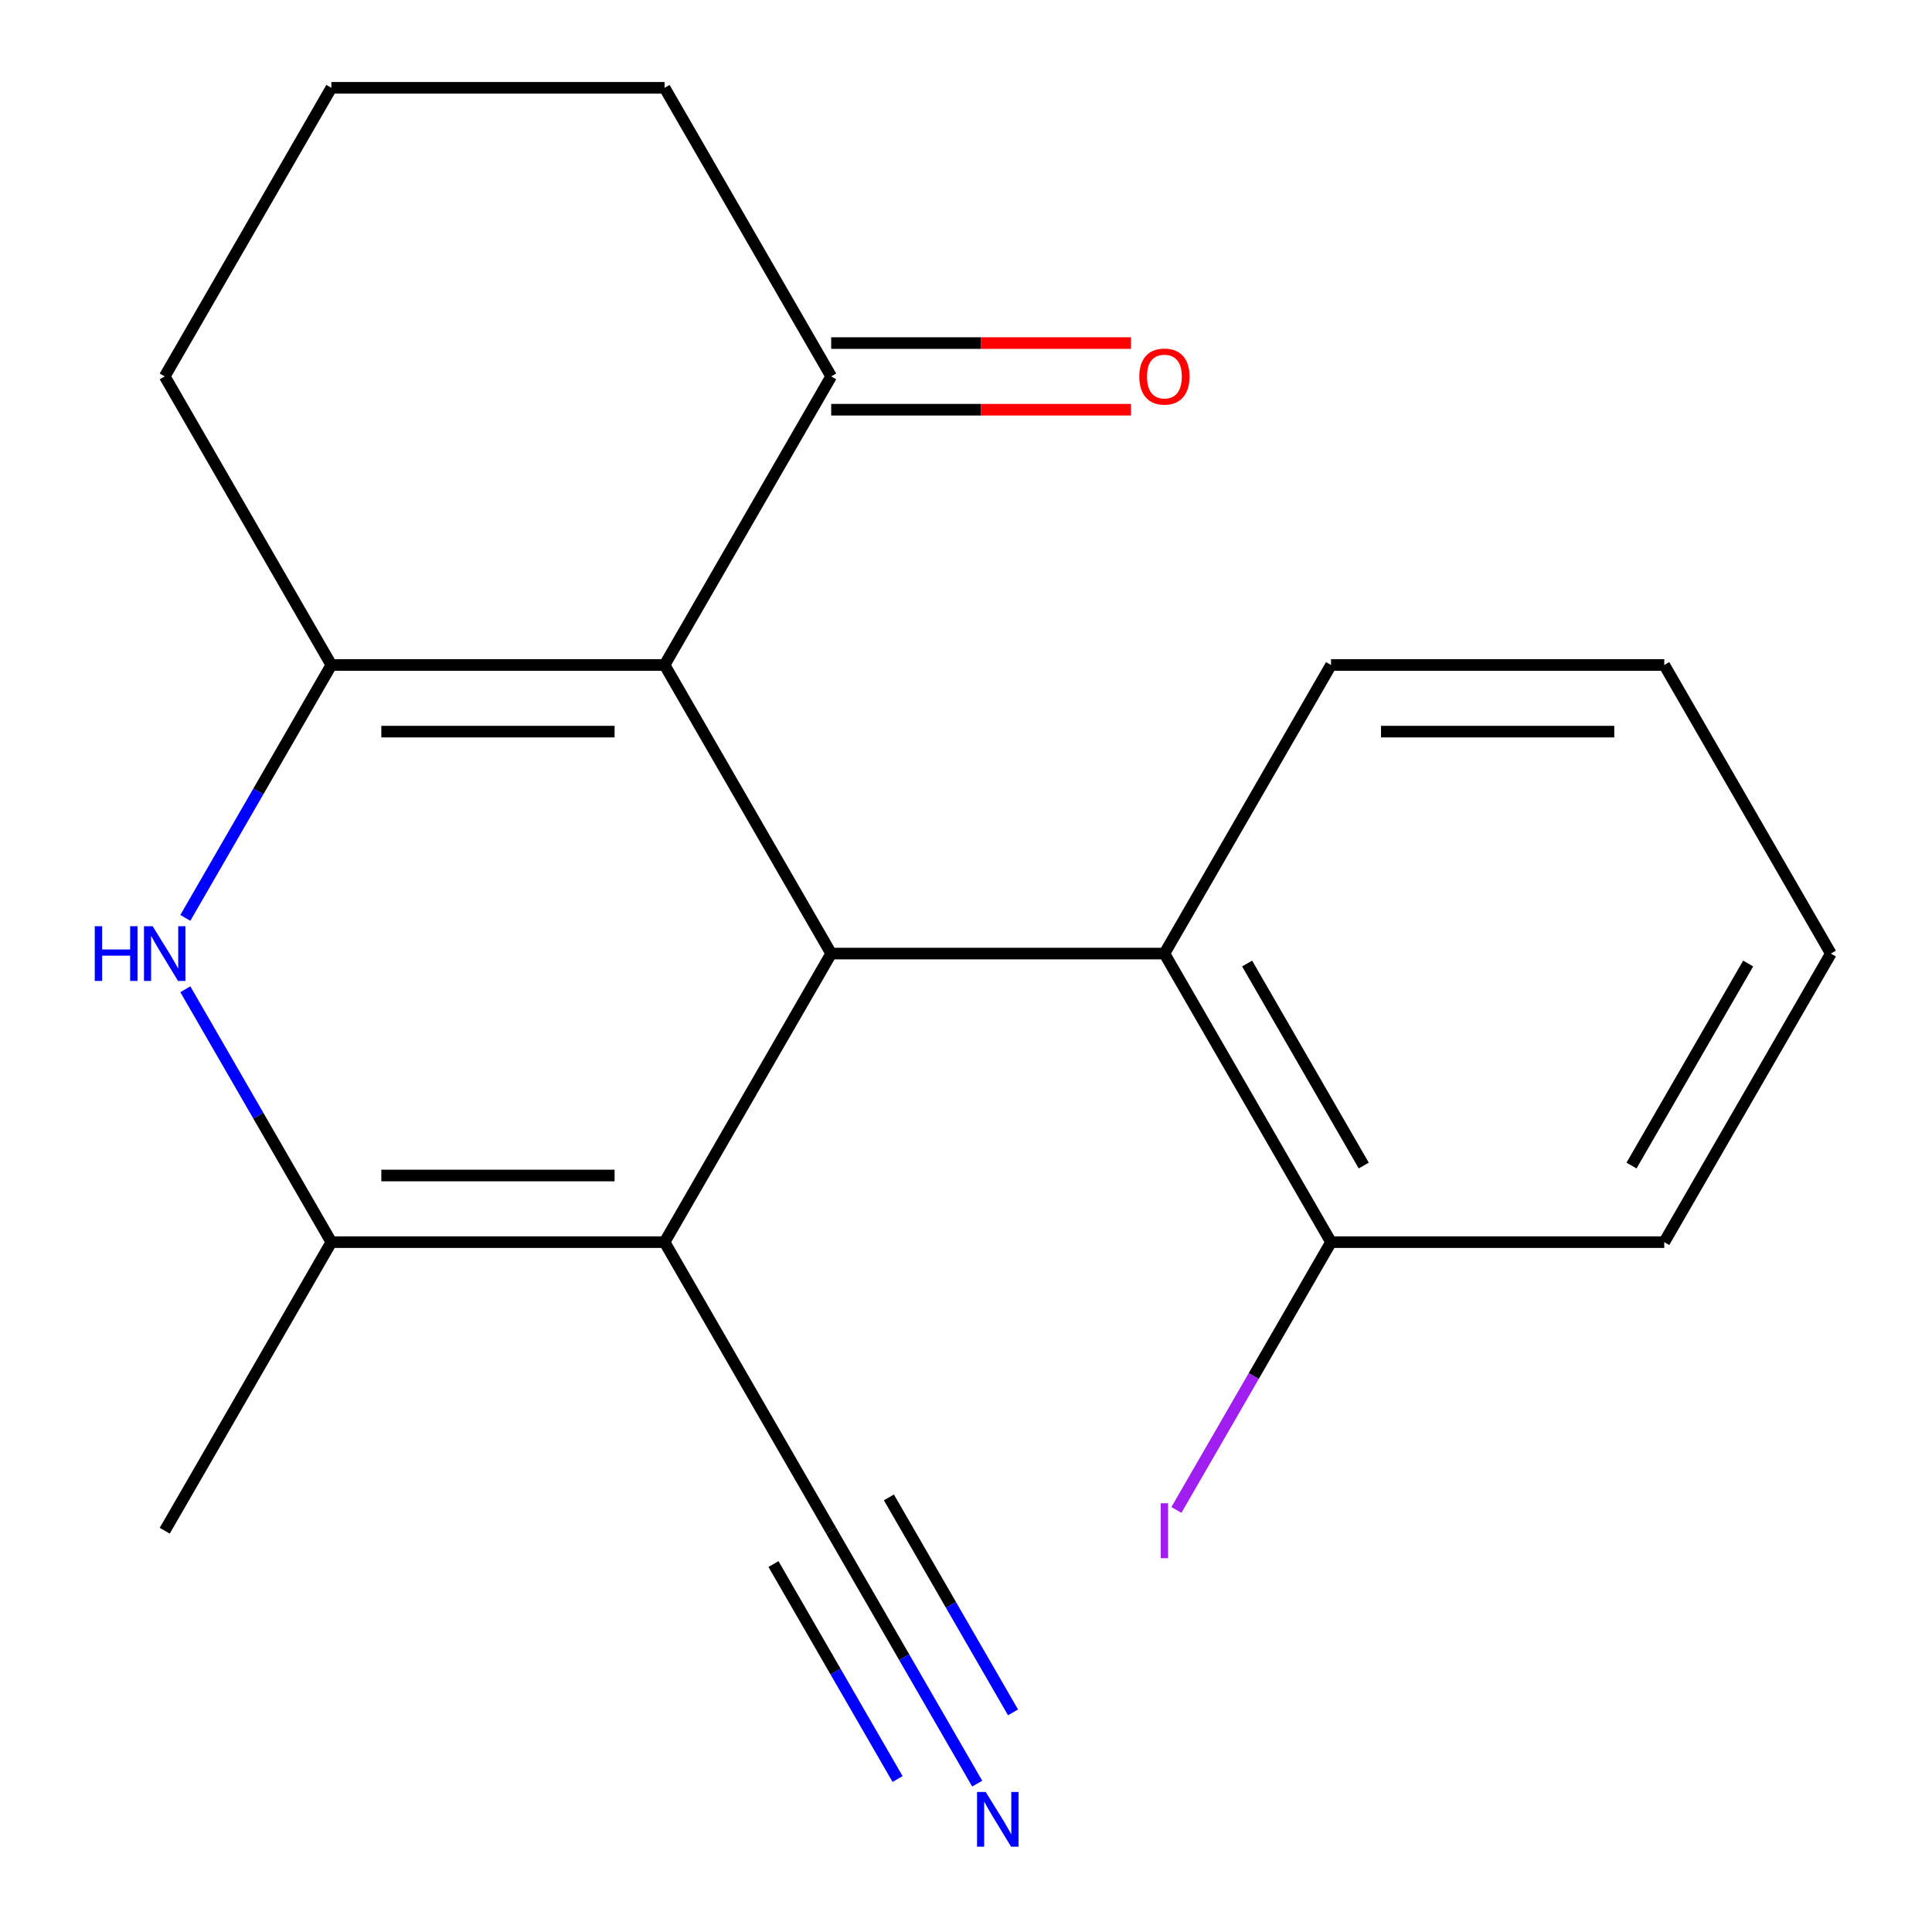 <?xml version='1.0' encoding='iso-8859-1'?>
<svg version='1.1' baseProfile='full'
              xmlns='http://www.w3.org/2000/svg'
                      xmlns:rdkit='http://www.rdkit.org/xml'
                      xmlns:xlink='http://www.w3.org/1999/xlink'
                  xml:space='preserve'
width='1000px' height='1000px' viewBox='0 0 1000 1000'>
<!-- END OF HEADER -->
<rect style='opacity:1.0;fill:#FFFFFF;stroke:none' width='1000' height='1000' x='0' y='0'> </rect>
<path class='bond-1' d='M 343.983,344.195 L 430.222,493.565' style='fill:none;fill-rule:evenodd;stroke:#000000;stroke-width:6px;stroke-linecap:butt;stroke-linejoin:miter;stroke-opacity:1' />
<path class='bond-2' d='M 343.983,344.195 L 171.505,344.195' style='fill:none;fill-rule:evenodd;stroke:#000000;stroke-width:6px;stroke-linecap:butt;stroke-linejoin:miter;stroke-opacity:1' />
<path class='bond-2' d='M 318.111,378.69 L 197.377,378.69' style='fill:none;fill-rule:evenodd;stroke:#000000;stroke-width:6px;stroke-linecap:butt;stroke-linejoin:miter;stroke-opacity:1' />
<path class='bond-7' d='M 343.983,344.195 L 430.222,194.825' style='fill:none;fill-rule:evenodd;stroke:#000000;stroke-width:6px;stroke-linecap:butt;stroke-linejoin:miter;stroke-opacity:1' />
<path class='bond-0' d='M 343.983,642.935 L 430.222,493.565' style='fill:none;fill-rule:evenodd;stroke:#000000;stroke-width:6px;stroke-linecap:butt;stroke-linejoin:miter;stroke-opacity:1' />
<path class='bond-6' d='M 343.983,642.935 L 430.222,792.305' style='fill:none;fill-rule:evenodd;stroke:#000000;stroke-width:6px;stroke-linecap:butt;stroke-linejoin:miter;stroke-opacity:1' />
<path class='bond-21' d='M 343.983,642.935 L 171.505,642.935' style='fill:none;fill-rule:evenodd;stroke:#000000;stroke-width:6px;stroke-linecap:butt;stroke-linejoin:miter;stroke-opacity:1' />
<path class='bond-21' d='M 318.111,608.439 L 197.377,608.439' style='fill:none;fill-rule:evenodd;stroke:#000000;stroke-width:6px;stroke-linecap:butt;stroke-linejoin:miter;stroke-opacity:1' />
<path class='bond-5' d='M 430.222,493.565 L 602.699,493.565' style='fill:none;fill-rule:evenodd;stroke:#000000;stroke-width:6px;stroke-linecap:butt;stroke-linejoin:miter;stroke-opacity:1' />
<path class='bond-3' d='M 171.505,344.195 L 133.718,409.644' style='fill:none;fill-rule:evenodd;stroke:#000000;stroke-width:6px;stroke-linecap:butt;stroke-linejoin:miter;stroke-opacity:1' />
<path class='bond-3' d='M 133.718,409.644 L 95.931,475.093' style='fill:none;fill-rule:evenodd;stroke:#0000FF;stroke-width:6px;stroke-linecap:butt;stroke-linejoin:miter;stroke-opacity:1' />
<path class='bond-11' d='M 171.505,344.195 L 85.266,194.825' style='fill:none;fill-rule:evenodd;stroke:#000000;stroke-width:6px;stroke-linecap:butt;stroke-linejoin:miter;stroke-opacity:1' />
<path class='bond-4' d='M 95.931,512.037 L 133.718,577.486' style='fill:none;fill-rule:evenodd;stroke:#0000FF;stroke-width:6px;stroke-linecap:butt;stroke-linejoin:miter;stroke-opacity:1' />
<path class='bond-4' d='M 133.718,577.486 L 171.505,642.935' style='fill:none;fill-rule:evenodd;stroke:#000000;stroke-width:6px;stroke-linecap:butt;stroke-linejoin:miter;stroke-opacity:1' />
<path class='bond-13' d='M 171.505,642.935 L 85.266,792.305' style='fill:none;fill-rule:evenodd;stroke:#000000;stroke-width:6px;stroke-linecap:butt;stroke-linejoin:miter;stroke-opacity:1' />
<path class='bond-9' d='M 602.699,493.565 L 688.938,642.935' style='fill:none;fill-rule:evenodd;stroke:#000000;stroke-width:6px;stroke-linecap:butt;stroke-linejoin:miter;stroke-opacity:1' />
<path class='bond-9' d='M 645.509,498.723 L 705.876,603.282' style='fill:none;fill-rule:evenodd;stroke:#000000;stroke-width:6px;stroke-linecap:butt;stroke-linejoin:miter;stroke-opacity:1' />
<path class='bond-14' d='M 602.699,493.565 L 688.938,344.195' style='fill:none;fill-rule:evenodd;stroke:#000000;stroke-width:6px;stroke-linecap:butt;stroke-linejoin:miter;stroke-opacity:1' />
<path class='bond-8' d='M 430.222,792.305 L 468.009,857.754' style='fill:none;fill-rule:evenodd;stroke:#000000;stroke-width:6px;stroke-linecap:butt;stroke-linejoin:miter;stroke-opacity:1' />
<path class='bond-8' d='M 468.009,857.754 L 505.796,923.203' style='fill:none;fill-rule:evenodd;stroke:#0000FF;stroke-width:6px;stroke-linecap:butt;stroke-linejoin:miter;stroke-opacity:1' />
<path class='bond-8' d='M 400.347,809.553 L 432.466,865.185' style='fill:none;fill-rule:evenodd;stroke:#000000;stroke-width:6px;stroke-linecap:butt;stroke-linejoin:miter;stroke-opacity:1' />
<path class='bond-8' d='M 432.466,865.185 L 464.585,920.816' style='fill:none;fill-rule:evenodd;stroke:#0000FF;stroke-width:6px;stroke-linecap:butt;stroke-linejoin:miter;stroke-opacity:1' />
<path class='bond-8' d='M 460.096,775.057 L 492.215,830.689' style='fill:none;fill-rule:evenodd;stroke:#000000;stroke-width:6px;stroke-linecap:butt;stroke-linejoin:miter;stroke-opacity:1' />
<path class='bond-8' d='M 492.215,830.689 L 524.334,886.321' style='fill:none;fill-rule:evenodd;stroke:#0000FF;stroke-width:6px;stroke-linecap:butt;stroke-linejoin:miter;stroke-opacity:1' />
<path class='bond-10' d='M 430.222,212.072 L 507.804,212.072' style='fill:none;fill-rule:evenodd;stroke:#000000;stroke-width:6px;stroke-linecap:butt;stroke-linejoin:miter;stroke-opacity:1' />
<path class='bond-10' d='M 507.804,212.072 L 585.387,212.072' style='fill:none;fill-rule:evenodd;stroke:#FF0000;stroke-width:6px;stroke-linecap:butt;stroke-linejoin:miter;stroke-opacity:1' />
<path class='bond-10' d='M 430.222,177.577 L 507.804,177.577' style='fill:none;fill-rule:evenodd;stroke:#000000;stroke-width:6px;stroke-linecap:butt;stroke-linejoin:miter;stroke-opacity:1' />
<path class='bond-10' d='M 507.804,177.577 L 585.387,177.577' style='fill:none;fill-rule:evenodd;stroke:#FF0000;stroke-width:6px;stroke-linecap:butt;stroke-linejoin:miter;stroke-opacity:1' />
<path class='bond-15' d='M 430.222,194.825 L 343.983,45.455' style='fill:none;fill-rule:evenodd;stroke:#000000;stroke-width:6px;stroke-linecap:butt;stroke-linejoin:miter;stroke-opacity:1' />
<path class='bond-12' d='M 688.938,642.935 L 648.925,712.24' style='fill:none;fill-rule:evenodd;stroke:#000000;stroke-width:6px;stroke-linecap:butt;stroke-linejoin:miter;stroke-opacity:1' />
<path class='bond-12' d='M 648.925,712.24 L 608.911,781.546' style='fill:none;fill-rule:evenodd;stroke:#A01EEF;stroke-width:6px;stroke-linecap:butt;stroke-linejoin:miter;stroke-opacity:1' />
<path class='bond-17' d='M 688.938,642.935 L 861.416,642.935' style='fill:none;fill-rule:evenodd;stroke:#000000;stroke-width:6px;stroke-linecap:butt;stroke-linejoin:miter;stroke-opacity:1' />
<path class='bond-20' d='M 85.266,194.825 L 171.505,45.455' style='fill:none;fill-rule:evenodd;stroke:#000000;stroke-width:6px;stroke-linecap:butt;stroke-linejoin:miter;stroke-opacity:1' />
<path class='bond-18' d='M 688.938,344.195 L 861.416,344.195' style='fill:none;fill-rule:evenodd;stroke:#000000;stroke-width:6px;stroke-linecap:butt;stroke-linejoin:miter;stroke-opacity:1' />
<path class='bond-18' d='M 714.81,378.69 L 835.544,378.69' style='fill:none;fill-rule:evenodd;stroke:#000000;stroke-width:6px;stroke-linecap:butt;stroke-linejoin:miter;stroke-opacity:1' />
<path class='bond-16' d='M 343.983,45.455 L 171.505,45.455' style='fill:none;fill-rule:evenodd;stroke:#000000;stroke-width:6px;stroke-linecap:butt;stroke-linejoin:miter;stroke-opacity:1' />
<path class='bond-22' d='M 861.416,642.935 L 947.655,493.565' style='fill:none;fill-rule:evenodd;stroke:#000000;stroke-width:6px;stroke-linecap:butt;stroke-linejoin:miter;stroke-opacity:1' />
<path class='bond-22' d='M 844.478,603.282 L 904.845,498.723' style='fill:none;fill-rule:evenodd;stroke:#000000;stroke-width:6px;stroke-linecap:butt;stroke-linejoin:miter;stroke-opacity:1' />
<path class='bond-19' d='M 861.416,344.195 L 947.655,493.565' style='fill:none;fill-rule:evenodd;stroke:#000000;stroke-width:6px;stroke-linecap:butt;stroke-linejoin:miter;stroke-opacity:1' />
<path  class='atom-4' d='M 49.046 479.405
L 52.886 479.405
L 52.886 491.445
L 67.366 491.445
L 67.366 479.405
L 71.206 479.405
L 71.206 507.725
L 67.366 507.725
L 67.366 494.645
L 52.886 494.645
L 52.886 507.725
L 49.046 507.725
L 49.046 479.405
' fill='#0000FF'/>
<path  class='atom-4' d='M 79.006 479.405
L 88.286 494.405
Q 89.206 495.885, 90.686 498.565
Q 92.166 501.245, 92.246 501.405
L 92.246 479.405
L 96.006 479.405
L 96.006 507.725
L 92.126 507.725
L 82.166 491.325
Q 81.006 489.405, 79.766 487.205
Q 78.566 485.005, 78.206 484.325
L 78.206 507.725
L 74.526 507.725
L 74.526 479.405
L 79.006 479.405
' fill='#0000FF'/>
<path  class='atom-9' d='M 510.2 927.515
L 519.48 942.515
Q 520.4 943.995, 521.88 946.675
Q 523.36 949.355, 523.44 949.515
L 523.44 927.515
L 527.2 927.515
L 527.2 955.835
L 523.32 955.835
L 513.36 939.435
Q 512.2 937.515, 510.96 935.315
Q 509.76 933.115, 509.4 932.435
L 509.4 955.835
L 505.72 955.835
L 505.72 927.515
L 510.2 927.515
' fill='#0000FF'/>
<path  class='atom-11' d='M 589.699 194.905
Q 589.699 188.105, 593.059 184.305
Q 596.419 180.505, 602.699 180.505
Q 608.979 180.505, 612.339 184.305
Q 615.699 188.105, 615.699 194.905
Q 615.699 201.785, 612.299 205.705
Q 608.899 209.585, 602.699 209.585
Q 596.459 209.585, 593.059 205.705
Q 589.699 201.825, 589.699 194.905
M 602.699 206.385
Q 607.019 206.385, 609.339 203.505
Q 611.699 200.585, 611.699 194.905
Q 611.699 189.345, 609.339 186.545
Q 607.019 183.705, 602.699 183.705
Q 598.379 183.705, 596.019 186.505
Q 593.699 189.305, 593.699 194.905
Q 593.699 200.625, 596.019 203.505
Q 598.379 206.385, 602.699 206.385
' fill='#FF0000'/>
<path  class='atom-13' d='M 600.799 778.085
L 604.599 778.085
L 604.599 806.525
L 600.799 806.525
L 600.799 778.085
' fill='#A01EEF'/>
</svg>
